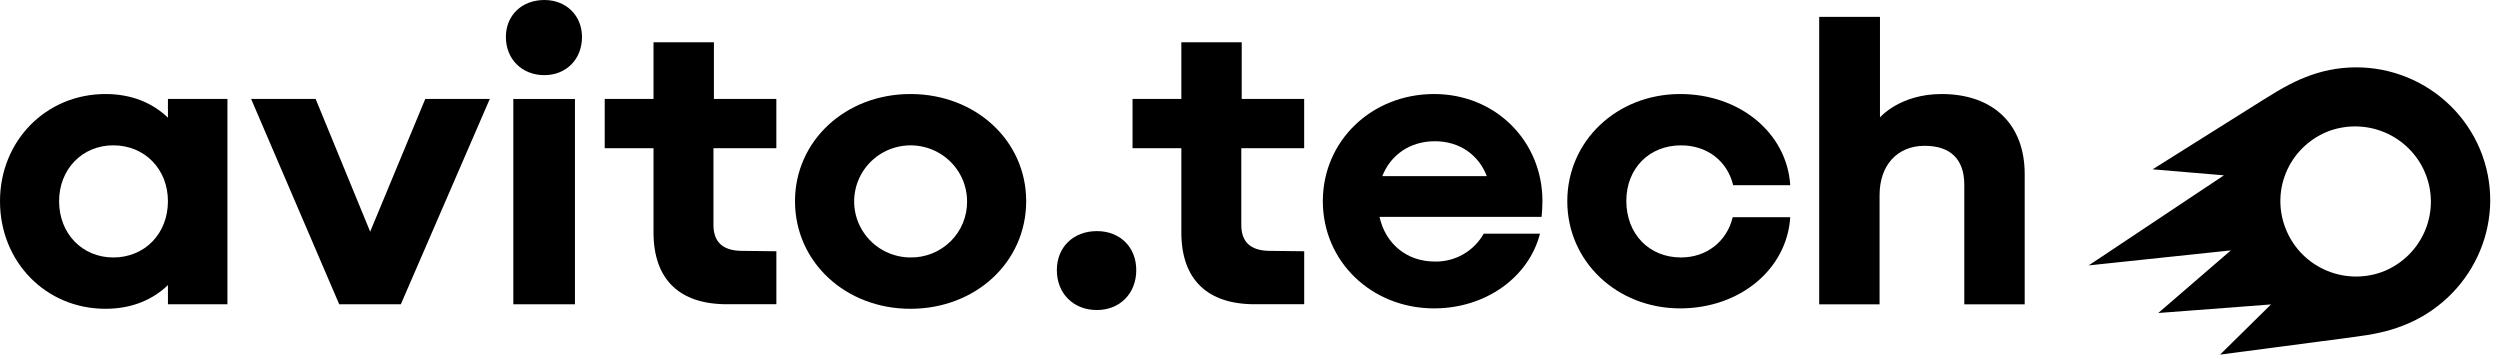 <?xml version="1.0" encoding="UTF-8"?> <svg xmlns="http://www.w3.org/2000/svg" width="188" height="27" viewBox="0 0 188 27" fill="none"><path d="M53.686 3.179H49.144V7.441H45.475V11.146H49.144V17.477C49.144 20.996 51.079 22.878 54.651 22.878H58.383V18.895L55.707 18.863C54.337 18.832 53.652 18.183 53.652 16.918V11.144H58.381V7.441H53.686V3.179Z" fill="black"></path><path d="M40.935 0C39.255 0 38.042 1.143 38.042 2.779C38.042 4.446 39.251 5.651 40.935 5.651C42.584 5.651 43.766 4.451 43.766 2.779C43.766 1.176 42.584 0 40.935 0Z" fill="black"></path><path d="M12.629 8.85C11.466 7.732 9.886 7.071 7.932 7.071C3.458 7.071 0 10.591 0 15.13C0 19.701 3.453 23.221 7.932 23.221C9.886 23.221 11.466 22.558 12.629 21.439V22.879H17.103V7.442H12.629V8.85ZM8.518 19.361C6.186 19.361 4.444 17.57 4.444 15.13C4.444 12.722 6.186 10.929 8.518 10.929C10.882 10.929 12.629 12.72 12.629 15.13C12.629 17.57 10.887 19.361 8.523 19.361H8.518Z" fill="black"></path><path d="M27.837 17.422L23.736 7.442H18.884L25.509 22.882H25.572H30.081H30.143L36.831 7.442H31.979L27.837 17.422Z" fill="black"></path><path d="M43.236 7.442H38.602V22.882H43.236V7.442Z" fill="black"></path><path d="M126.414 10.931C128.374 10.931 129.897 12.104 130.334 13.926H134.626C134.377 10.004 130.831 7.071 126.352 7.071C121.593 7.071 117.86 10.591 117.86 15.13C117.86 19.668 121.593 23.19 126.352 23.19C130.826 23.19 134.377 20.256 134.626 16.335H130.299C129.863 18.156 128.339 19.361 126.41 19.361C124.015 19.361 122.299 17.6 122.299 15.1C122.308 12.659 124.018 10.931 126.414 10.931Z" fill="black"></path><path d="M146.009 7.071C142.865 7.071 141.374 8.83 141.374 8.83V1.269H136.803V22.885H141.344V14.67C141.344 12.416 142.682 10.965 144.73 10.965C146.689 10.965 147.715 11.984 147.715 13.898V22.885H152.257V13.095C152.261 9.356 149.898 7.071 146.009 7.071Z" fill="black"></path><path d="M68.463 7.071C63.58 7.071 59.784 10.591 59.784 15.13C59.784 19.701 63.58 23.221 68.463 23.221C73.378 23.221 77.169 19.701 77.169 15.13C77.173 10.591 73.378 7.071 68.463 7.071ZM68.463 19.361C67.625 19.358 66.806 19.109 66.11 18.645C65.414 18.18 64.872 17.522 64.552 16.752C64.232 15.983 64.149 15.136 64.314 14.32C64.478 13.504 64.882 12.754 65.475 12.165C66.068 11.576 66.823 11.175 67.645 11.012C68.467 10.848 69.32 10.931 70.095 11.248C70.871 11.565 71.534 12.103 72.002 12.793C72.47 13.484 72.721 14.297 72.724 15.13C72.732 15.688 72.627 16.241 72.416 16.758C72.205 17.275 71.891 17.744 71.494 18.139C71.097 18.533 70.624 18.845 70.103 19.055C69.583 19.265 69.025 19.369 68.463 19.361Z" fill="black"></path><path d="M107.844 7.071C103.146 7.071 99.477 10.591 99.477 15.13C99.477 19.668 103.146 23.19 107.844 23.19C111.732 23.19 114.967 20.843 115.807 17.57H111.575C111.213 18.218 110.68 18.755 110.033 19.125C109.386 19.495 108.65 19.683 107.904 19.669C105.781 19.669 104.189 18.332 103.74 16.308H115.93C115.961 15.938 115.992 15.537 115.992 15.135C115.993 10.591 112.447 7.071 107.844 7.071ZM107.905 10.621C109.769 10.621 111.195 11.651 111.808 13.246H103.949C104.575 11.645 106.034 10.621 107.905 10.621Z" fill="black"></path><path d="M82.491 17.379C80.719 17.379 79.475 18.58 79.475 20.313C79.475 22.074 80.719 23.314 82.491 23.314C84.202 23.314 85.447 22.079 85.447 20.313C85.447 18.588 84.23 17.379 82.491 17.379Z" fill="black"></path><path d="M93.378 3.179H88.837V7.441H85.167V11.146H88.837V17.477C88.837 20.996 90.771 22.878 94.343 22.878H98.076V18.895L95.401 18.863C94.031 18.832 93.346 18.183 93.346 16.918V11.144H98.073V7.441H93.376L93.378 3.179Z" fill="black"></path><path d="M171.837 17.077C171.577 16.379 171.458 15.636 171.488 14.892C171.518 14.148 171.697 13.417 172.014 12.742C172.33 12.067 172.778 11.461 173.332 10.959C173.886 10.457 174.535 10.068 175.241 9.817C176.656 9.331 178.207 9.418 179.558 10.058C180.909 10.699 181.952 11.841 182.462 13.239C182.972 14.636 182.907 16.177 182.282 17.527C181.657 18.878 180.521 19.93 179.121 20.456C178.419 20.709 177.674 20.823 176.928 20.79C176.182 20.757 175.45 20.579 174.774 20.265C174.098 19.951 173.49 19.508 172.986 18.961C172.482 18.414 172.092 17.774 171.837 17.077ZM157.07 19.958L167.759 18.829L162.301 23.538L170.781 22.893L166.948 26.667L176.758 25.376C178.546 25.151 179.553 24.925 180.658 24.505C185.823 22.538 188.552 16.861 186.668 11.669C186.217 10.431 185.525 9.294 184.631 8.322C183.736 7.351 182.658 6.564 181.457 6.006C180.256 5.449 178.956 5.132 177.632 5.074C176.307 5.016 174.984 5.217 173.738 5.667C172.666 6.054 171.788 6.507 170.197 7.506L161.879 12.733L167.239 13.185L157.07 19.958Z" fill="black"></path></svg> 
